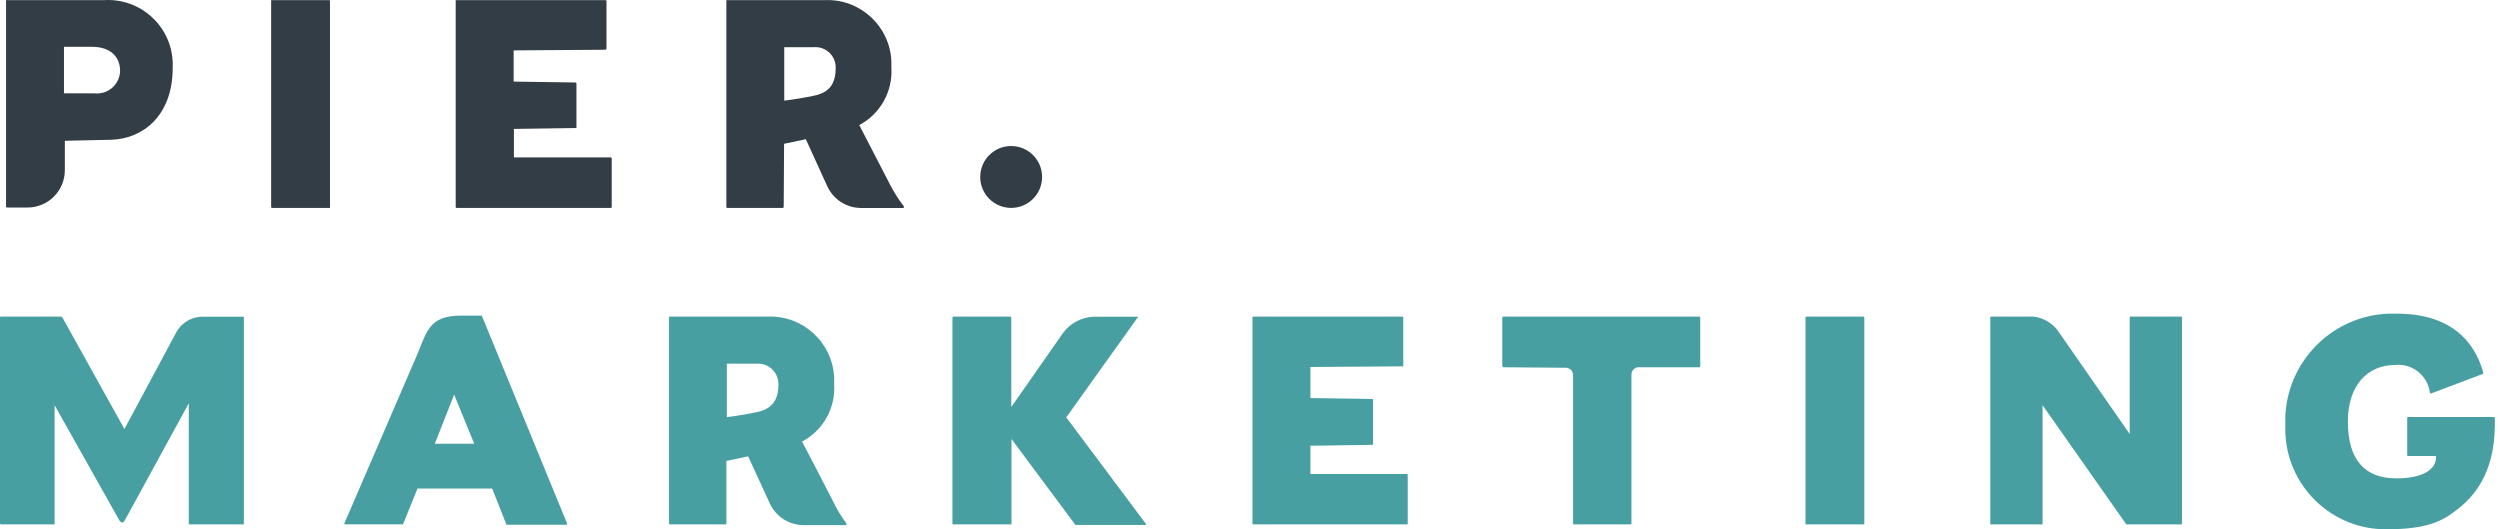 <?xml version="1.0" encoding="UTF-8"?>
<svg id="Layer_1" data-name="Layer 1" xmlns="http://www.w3.org/2000/svg" viewBox="0 0 1037.48 219.65">
  <defs>
    <style>
      .cls-1 {
        fill: #333d45;
      }

      .cls-2 {
        fill: #489fa2;
      }
    </style>
  </defs>
  <g>
    <path class="cls-2" d="M167.25,217.58c-.12.03-.25.03-.37,0h-23.56c-.37,0-.53,0-.37-.48l29.77-68.99c4.4-10.08,4.89-17.14,18.63-17.14h8.33c.17,0,.32.1.37.27l35.3,86.03c.06.2-.05.4-.25.46-.04.01-.08.02-.12.02h-24.79l-5.95-15.02h-30.99l-6,14.87v-.02ZM188.47,163.76l-8.02,20.38h16.35l-8.33-20.38h0Z"/>
    <path class="cls-2" d="M0,217.26v-85.5c-.03-.17.08-.34.25-.37h25.28l.37.37,25.74,46.28,21.23-39.59c2.15-4.39,6.68-7.14,11.57-7.01h16.4c.17-.03.34.08.37.25v85.57c0,.27,0,.37-.37.37h-22.13c-.17.03-.34-.08-.37-.25v-50.01l-26.54,48.56c-.74,1.22-1.43,1.22-2.28,0l-26.86-47.77v49.09c.03.17-.08.34-.25.37H.39s-.37-.05-.37-.37H0Z"/>
    <path class="cls-2" d="M395.25,217.26v-85.5c0-.2.17-.37.37-.37h23.68c.2,0,.37.17.37.37v37.15l21.55-30.83c2.96-3.98,7.57-6.42,12.52-6.64h18.15c.37,0,.48.27,0,.64l-29.4,41.13,32.95,44.05c.37.37,0,.58,0,.58h-28.66c-.15.07-.33.07-.48,0l-26.54-35.67v35.08c.03.17-.08.34-.25.37h-23.9c-.17.03-.34-.08-.37-.25v-.12h0Z"/>
    <path class="cls-2" d="M583.82,196.72s.37,0,.37.37v20.17c0,.27,0,.37-.37.37h-63.69s-.37,0-.37-.37v-85.5c-.03-.17.08-.34.25-.37h62.01s.32,0,.32.37v19.9c0,.27,0,.37-.32.37l-38.21.27v12.89l25.64.37c.2,0,.37.17.37.37v18.31c.03.17-.08.34-.25.37h-.12l-25.64.37v11.73h40.02-.01Z"/>
    <path class="cls-2" d="M623.8,152.4l-.37-.37v-20.27c.02-.19.18-.35.37-.37h81.42c.19.02.35.18.37.37v20.27l-.37.37h-25.21c-1.65.03-2.97,1.37-2.97,3.02v61.84c-.02.19-.18.35-.37.37h-23.84c-.07-.11-.07-.26,0-.37v-61.62c0-1.67-1.35-3.02-3.02-3.02l-26.01-.21h0Z"/>
    <path class="cls-2" d="M749.26,217.26v-85.5c0-.2.17-.37.37-.37h23.68c.17-.03.34.08.37.25v85.62c0,.27,0,.37-.37.37h-23.68c-.17.03-.34-.08-.37-.25v-.12Z"/>
    <path class="cls-2" d="M825.95,217.26v-85.5c-.03-.17.08-.34.25-.37h17.69c4.34.5,8.24,2.91,10.61,6.58l29.3,42.14v-48.35c-.03-.17.08-.34.25-.37h21.08c.17-.03.34.08.37.25v85.62c0,.27,0,.37-.37.37h-22.71l-34.77-49.46v49.09c0,.27,0,.37-.37.37h-20.96c-.27.05-.37-.05-.37-.37Z"/>
    <path class="cls-2" d="M301.41,217.26c0,.2-.17.37-.37.37h-23.08c-.18-.03-.32-.19-.32-.37v-85.87h40.81c14.65-.66,27.05,10.66,27.72,25.31.04.87.04,1.74,0,2.61.69,9.91-4.53,19.3-13.32,23.94,1.75,3.29,7.96,15.24,12.84,24.74,1.55,3.26,3.42,6.38,5.58,9.29,0,.37,0,.64-.32.64h-17.41c-6.04,0-11.52-3.49-14.06-8.97l-9.02-19.58-9.02,1.91v26.01l-.02-.02ZM314.11,150.92h-12.47v22.18s4.19-.48,9.24-1.43,12.15-1.7,12.15-11.99c.18-4.65-3.44-8.58-8.1-8.77-.27-.01-.54,0-.82,0h0Z"/>
    <path class="cls-2" d="M948.39,176.44c-.95-24.61,18.22-45.32,42.83-46.28,1.1-.04,2.2-.04,3.3,0,21.7,0,32.11,10.61,35.99,24.31v.64l-21.6,8.17c-.27,0-.37,0-.53-.37-.91-7.08-7.28-12.15-14.39-11.46-11.09,0-19.64,8.02-19.64,23.51s6.69,23.56,20.11,23.56c10.98,0,16.51-3.66,16.51-8.92v-.37h-11.62c-.17.03-.34-.08-.37-.25v-15.57c-.03-.17.08-.34.25-.37h35.74c.19.02.35.18.37.37v3.5c-.27,20.06-9.02,29.3-15.24,34.24-6.21,4.94-12.47,8.49-29.51,8.49-23,.31-41.91-18.09-42.21-41.1,0-.7,0-1.4.02-2.1h0Z"/>
  </g>
  <g>
    <path class="cls-1" d="M46.18,58l-19.27.42v12.2c0,8.56-6.94,15.5-15.5,15.5H2.88c-.2,0-.37-.17-.37-.37V.05h40.76c14.81-.87,27.51,10.43,28.38,25.24.06.94.06,1.89.02,2.83,0,20.22-12.68,29.51-25.48,29.88h-.01ZM38.12,19.42h-11.57v19.32h12.68c5.28.56,10.01-3.26,10.56-8.54.03-.25.04-.5.05-.75,0-5.84-3.92-10.03-11.73-10.03h.01Z"/>
    <path class="cls-1" d="M112.52,85.92V.05h24.05c.2,0,.37.17.37.37v85.87h-24.05c-.2,0-.37-.17-.37-.37h0Z"/>
    <path class="cls-1" d="M253.49,65.33c.19,0,.34.13.37.32v20.27c0,.2-.17.37-.37.37h-64.01c-.2,0-.37-.17-.37-.37V.05h62.21c.2,0,.37.17.37.37v19.85l-.37.37-38.16.27v12.95l25.69.37.37.32v18.58h-.37l-25.58.37v11.83h40.23-.01Z"/>
    <path class="cls-1" d="M325.2,85.92c0,.2-.17.37-.37.37h-23.03c-.2,0-.37-.17-.37-.37V.05h40.76c14.65-.66,27.05,10.66,27.72,25.31.04.87.04,1.74,0,2.61.66,9.91-4.55,19.28-13.32,23.94,1.7,3.29,7.91,15.24,12.79,24.74,1.64,3.17,3.55,6.2,5.74,9.02,0,.37,0,.64-.37.64h-17.36c-6.04,0-11.52-3.49-14.06-8.97l-8.92-19.58-9.02,1.91-.16,26.27h-.02ZM337.88,19.58h-12.42v22.18s4.14-.48,9.24-1.43,12.1-1.7,12.1-11.99c.21-4.62-3.36-8.55-7.99-8.77-.31-.01-.62-.01-.93,0h0Z"/>
    <circle class="cls-1" cx="419.62" cy="73.44" r="12.84"/>
  </g>
</svg>